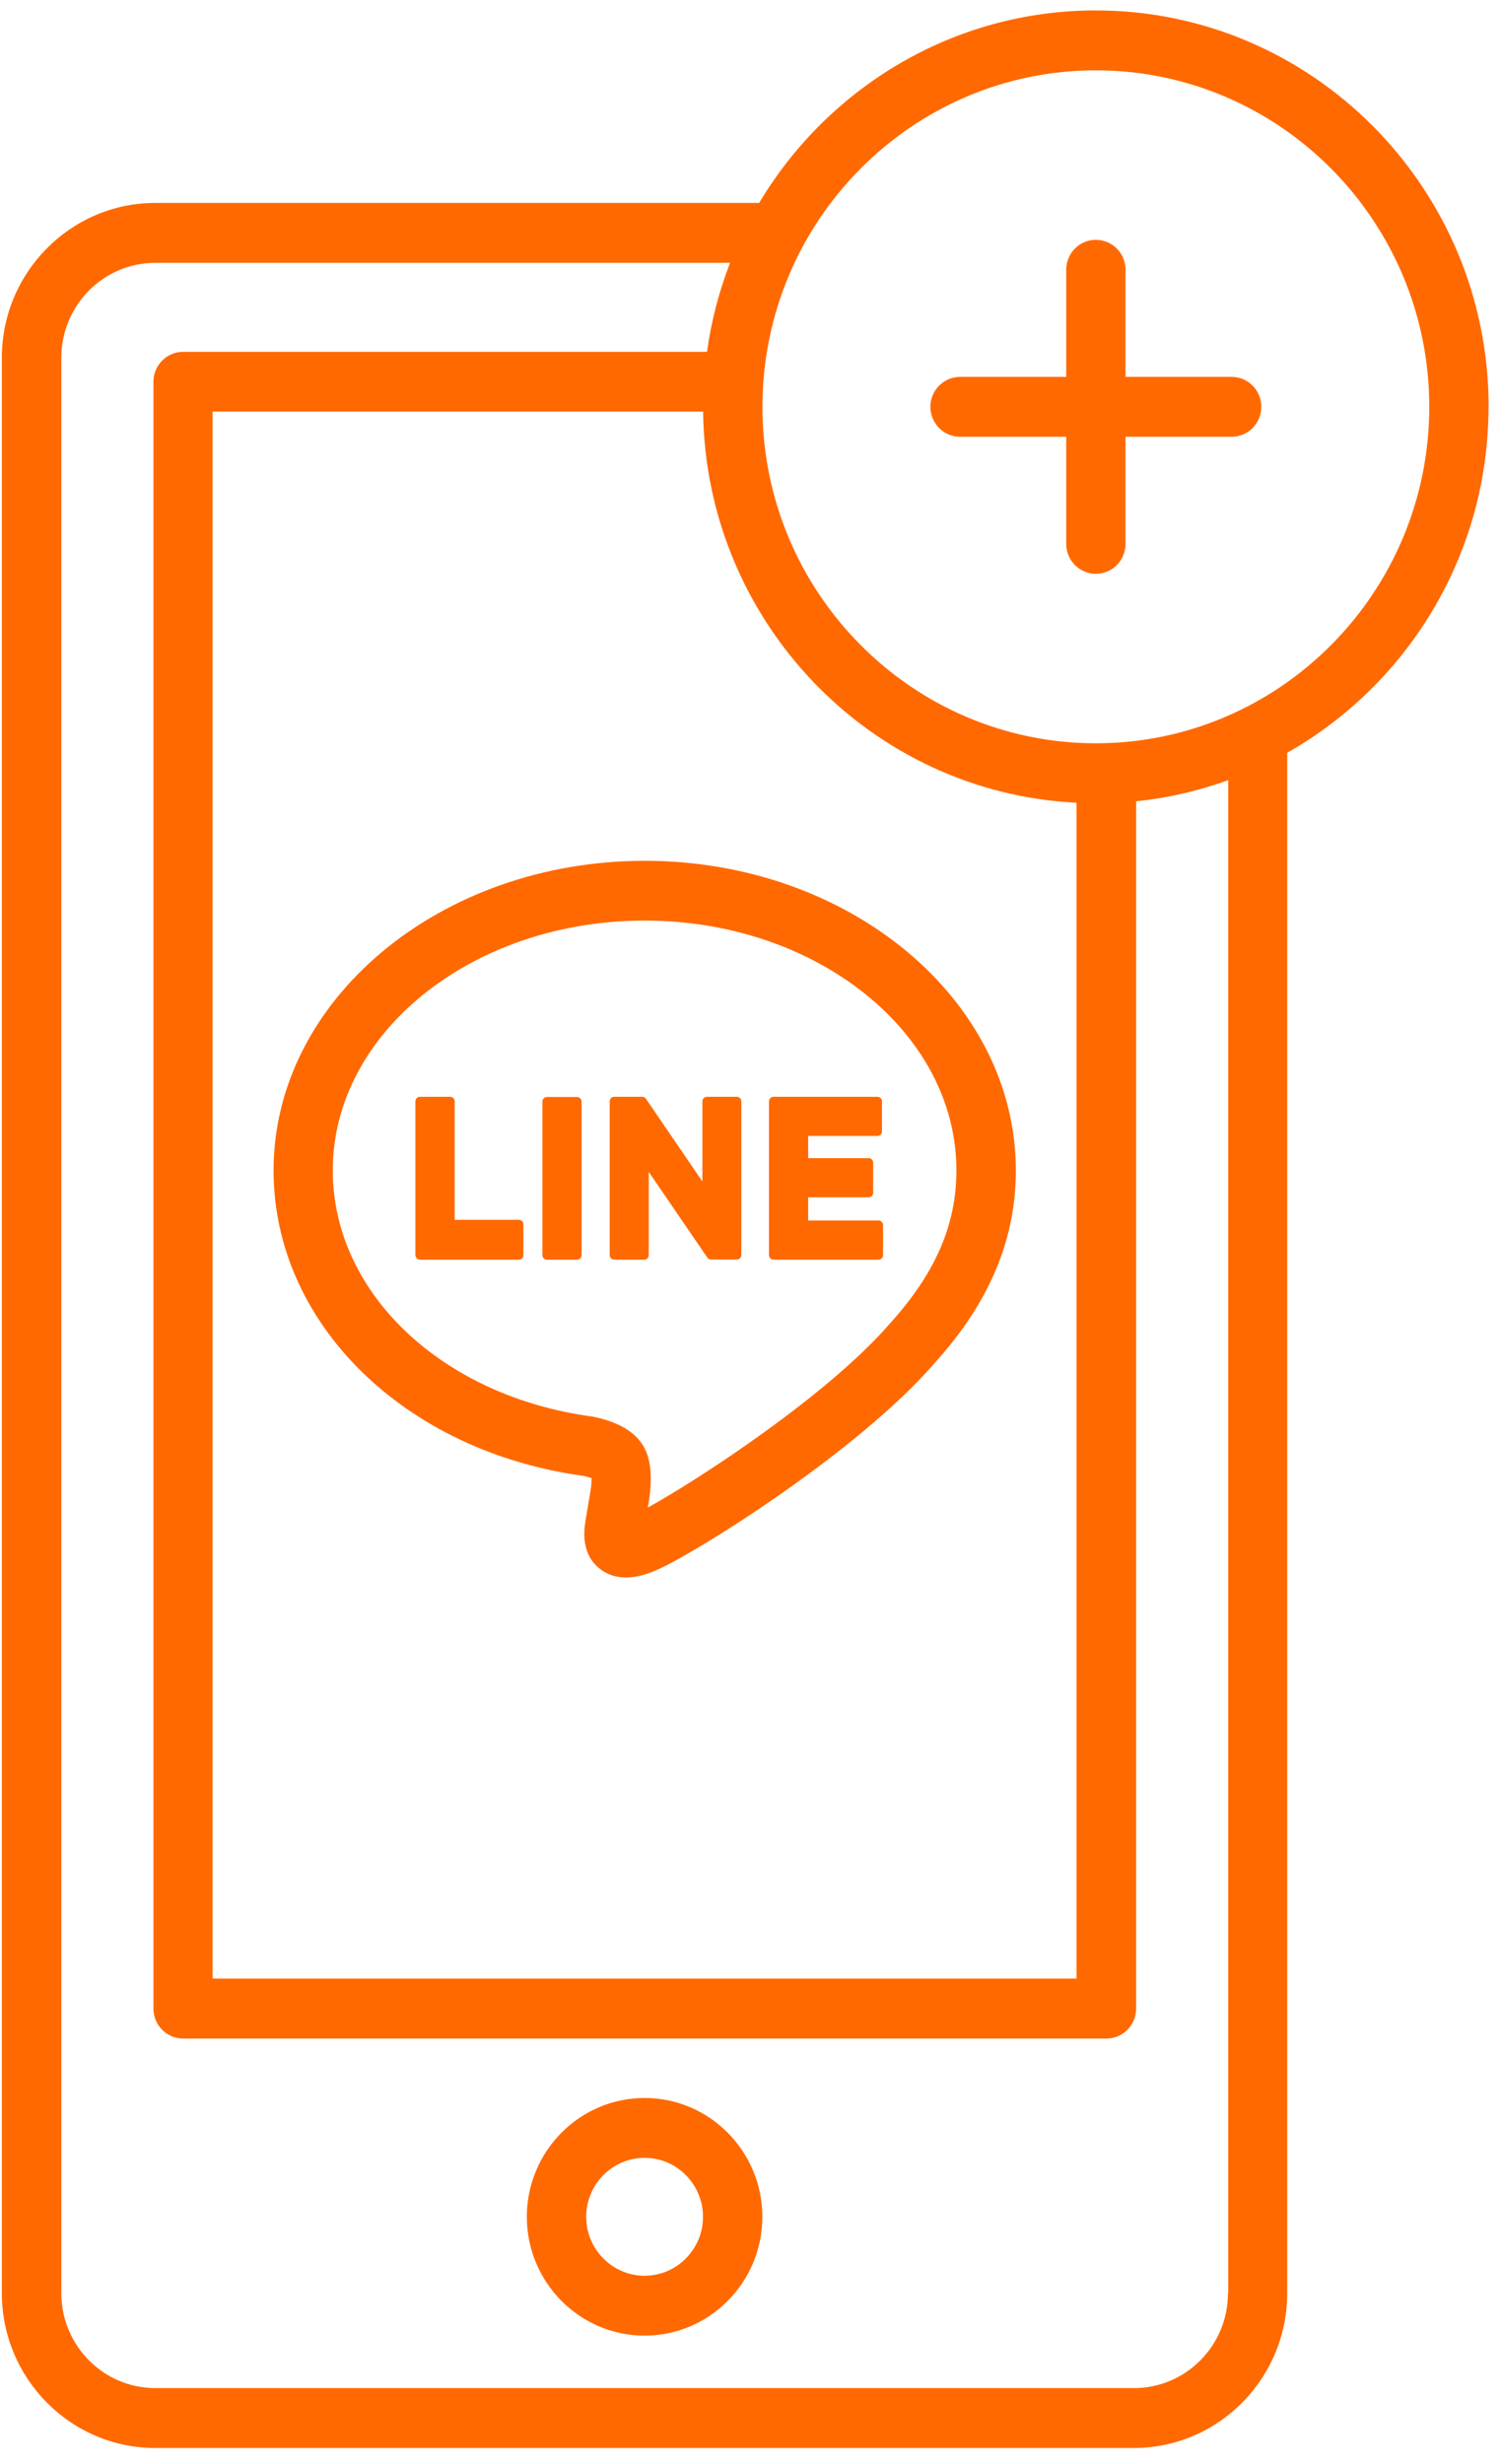<svg width="50" height="82" viewBox="0 0 50 82" fill="none" xmlns="http://www.w3.org/2000/svg">
<path d="M21.458 69.819C19.297 69.819 17.538 71.593 17.538 73.774C17.538 75.954 19.297 77.728 21.458 77.728C23.619 77.728 25.378 75.954 25.378 73.774C25.378 71.593 23.619 69.819 21.458 69.819ZM21.458 75.735C20.387 75.735 19.514 74.854 19.514 73.774C19.514 72.693 20.387 71.812 21.458 71.812C22.529 71.812 23.402 72.693 23.402 73.774C23.402 74.854 22.529 75.735 21.458 75.735Z" fill="#FF6900"/>
<path d="M19.427 49.114C19.542 49.142 19.629 49.169 19.692 49.193C19.692 49.277 19.692 49.401 19.664 49.572L19.498 50.569C19.451 50.844 19.305 51.677 19.956 52.199C20.233 52.422 20.545 52.498 20.834 52.498C21.272 52.498 21.667 52.331 21.845 52.255C23.113 51.717 28.578 48.304 31.123 45.35C32.936 43.345 33.817 41.252 33.817 38.952C33.817 33.271 28.274 28.647 21.462 28.647C14.65 28.647 9.107 33.271 9.107 38.952C9.107 44.031 13.445 48.3 19.427 49.117V49.114ZM21.458 30.636C27.183 30.636 31.838 34.364 31.838 38.948C31.838 40.754 31.146 42.356 29.645 44.023C27.574 46.427 23.22 49.261 21.565 50.17L21.616 49.867C21.703 49.205 21.671 48.719 21.517 48.328C21.288 47.75 20.711 47.355 19.806 47.16C19.779 47.156 19.755 47.148 19.727 47.144C14.717 46.474 11.078 43.03 11.078 38.948C11.078 34.364 15.733 30.636 21.458 30.636Z" fill="#FF6900"/>
<path d="M13.978 41.922H17.274C17.357 41.922 17.424 41.854 17.424 41.771V40.746C17.424 40.662 17.357 40.595 17.274 40.595H15.136V36.652C15.136 36.568 15.069 36.501 14.986 36.501H13.978C13.895 36.501 13.828 36.568 13.828 36.652V41.767C13.828 41.85 13.895 41.918 13.978 41.918V41.922Z" fill="#FF6900"/>
<path d="M19.21 36.508H18.206C18.123 36.508 18.056 36.576 18.056 36.66V41.77C18.056 41.854 18.123 41.922 18.206 41.922H19.21C19.293 41.922 19.36 41.854 19.36 41.77V36.66C19.36 36.576 19.293 36.508 19.21 36.508Z" fill="#FF6900"/>
<path d="M20.45 41.922H21.446C21.529 41.922 21.596 41.854 21.596 41.771V39L23.548 41.854C23.576 41.894 23.623 41.918 23.671 41.918H24.528C24.611 41.918 24.678 41.85 24.678 41.767V36.652C24.678 36.568 24.611 36.501 24.528 36.501H23.532C23.449 36.501 23.382 36.568 23.382 36.652V39.319L21.502 36.564C21.474 36.524 21.426 36.501 21.379 36.501H20.447C20.363 36.501 20.296 36.568 20.296 36.652V41.767C20.296 41.85 20.363 41.918 20.447 41.918L20.45 41.922Z" fill="#FF6900"/>
<path d="M25.753 41.922H29.246C29.329 41.922 29.396 41.854 29.396 41.771V40.77C29.396 40.686 29.329 40.618 29.246 40.618H26.903V39.845H28.918C29.001 39.845 29.068 39.777 29.068 39.694V38.693C29.068 38.609 29.001 38.542 28.918 38.542H26.903V37.804H29.21C29.293 37.804 29.36 37.736 29.36 37.653V36.652C29.36 36.568 29.293 36.501 29.21 36.501H25.749C25.666 36.501 25.599 36.568 25.599 36.652V41.767C25.599 41.85 25.666 41.918 25.749 41.918L25.753 41.922Z" fill="#FF6900"/>
<path d="M49.555 13.539C49.555 6.263 43.687 0.347 36.48 0.347C31.727 0.347 27.563 2.919 25.271 6.754H5.167C2.354 6.754 0.062 9.066 0.062 11.904V76.317C0.062 79.156 2.354 81.468 5.167 81.468H37.745C40.558 81.468 42.85 79.156 42.85 76.317V25.051C46.844 22.791 49.551 18.478 49.551 13.539H49.555ZM23.406 13.698C23.489 20.682 28.977 26.379 35.836 26.714V65.845H7.076V13.698H23.402H23.406ZM40.878 76.317C40.878 78.059 39.475 79.474 37.749 79.474H5.171C3.445 79.474 2.042 78.059 2.042 76.317V11.904C2.042 10.162 3.445 8.747 5.171 8.747H24.303C23.939 9.688 23.678 10.676 23.536 11.709H6.096C5.551 11.709 5.108 12.155 5.108 12.705V66.845C5.108 67.395 5.551 67.842 6.096 67.842H36.832C37.377 67.842 37.82 67.395 37.82 66.845V26.666C38.883 26.558 39.91 26.315 40.886 25.964V76.321L40.878 76.317ZM36.48 24.736C30.36 24.736 25.381 19.713 25.381 13.539C25.381 7.363 30.36 2.341 36.48 2.341C42.601 2.341 47.579 7.363 47.579 13.539C47.579 19.713 42.601 24.736 36.48 24.736Z" fill="#FF6900"/>
<path d="M41.001 12.542H37.468V8.978C37.468 8.428 37.026 7.981 36.48 7.981C35.935 7.981 35.493 8.428 35.493 8.978V12.542H31.96C31.415 12.542 30.972 12.988 30.972 13.538C30.972 14.089 31.415 14.535 31.96 14.535H35.493V18.099C35.493 18.649 35.935 19.096 36.48 19.096C37.026 19.096 37.468 18.649 37.468 18.099V14.535H41.001C41.546 14.535 41.988 14.089 41.988 13.538C41.988 12.988 41.546 12.542 41.001 12.542Z" fill="#FF6900"/>
</svg>
